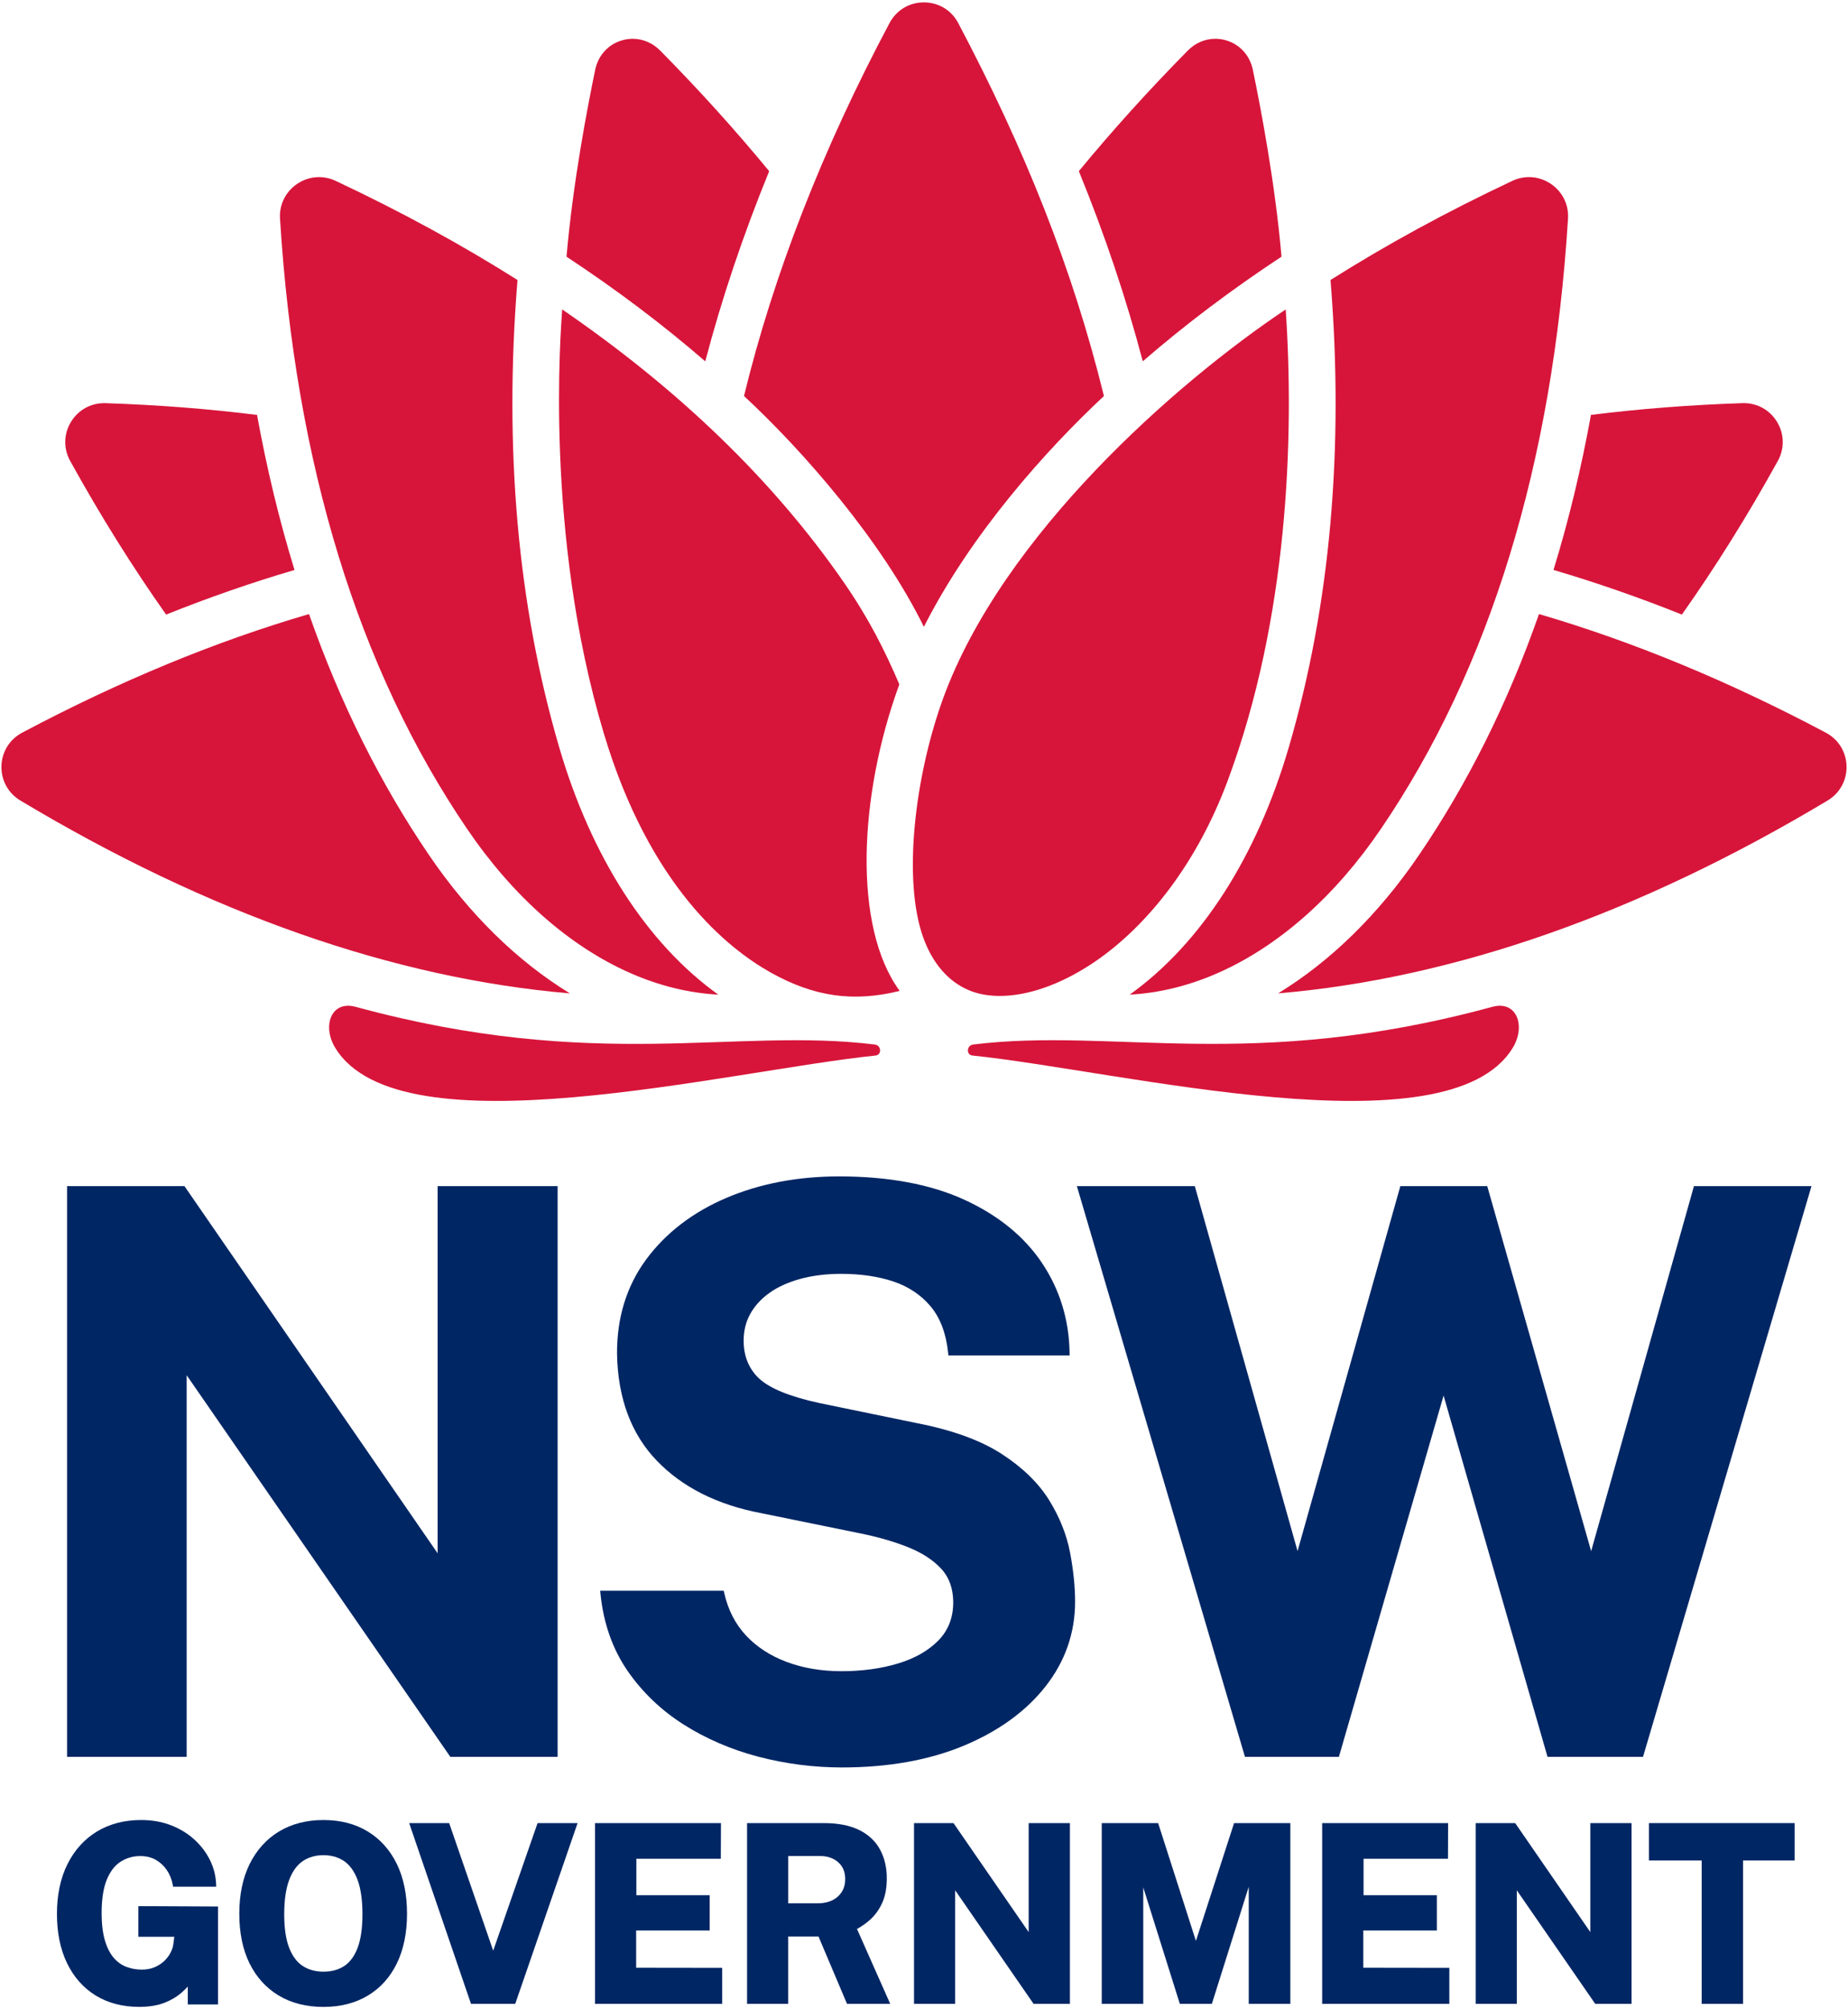 <?xml version="1.0" encoding="utf-8"?>
<!-- Generator: Adobe Illustrator 26.0.2, SVG Export Plug-In . SVG Version: 6.00 Build 0)  -->
<svg version="1.1" id="Layer_1" xmlns="http://www.w3.org/2000/svg" xmlns:xlink="http://www.w3.org/1999/xlink" x="0px" y="0px"
	 viewBox="0 0 920 1000" style="enable-background:new 0 0 920 1000;" xml:space="preserve">
<style type="text/css">
	.st0{fill:#D7153A;}
	.st1{fill:#002664;}
</style>
<g>
	<g>
		<path class="st0" d="M435.54,519.85c-70.22-8.64-138.44,13.91-258.48-18.76c-12.26-3.34-16.78,9.6-10.15,20.44
			c32.25,52.74,195.14,11.41,268.95,3.8C439.1,524.99,438.77,520.24,435.54,519.85z"/>
		<path class="st0" d="M742.93,501.09c-120.04,32.66-188.25,10.11-258.48,18.76c-3.22,0.4-3.55,5.15-0.32,5.48
			c73.81,7.62,236.7,48.95,268.95-3.8C759.71,510.7,755.19,497.76,742.93,501.09z"/>
		<path class="st0" d="M213.64,425.64c-24.41-35.84-44.36-75.93-59.8-120.03c-46.58,13.62-94.27,33.29-142.8,59.03
			c-6.28,3.33-10.13,9.55-10.32,16.64c-0.18,7.09,3.34,13.5,9.44,17.15c93.98,56.3,185.87,88.51,273.55,95.97
			C257.6,478.44,233.66,455.05,213.64,425.64z"/>
		<path class="st0" d="M82.7,305.87c21.49-8.6,42.8-16,63.92-22.2c-7.55-24.57-13.77-50.31-18.66-77.17
			c-24.27-3.03-49.4-4.99-75.38-5.85c-0.23-0.01-0.45-0.01-0.68-0.01c-6.81,0-12.95,3.43-16.53,9.27
			c-3.69,6.03-3.85,13.33-0.42,19.53C50.04,256.72,65.97,282.2,82.7,305.87z"/>
		<path class="st0" d="M313.63,484.22c14.57,6.44,29.49,10.05,43.95,10.8c-35.39-25.36-63.2-68.39-79.22-123.2
			c-20.64-70.59-27.54-148.45-20.73-232.47c-27.84-17.59-58.03-34.06-90.53-49.34c-6.27-2.95-13.45-2.38-19.21,1.53
			c-5.74,3.9-8.92,10.35-8.49,17.25c7.56,121.91,38.94,224.16,93.25,303.91C255.42,446.14,283.43,470.87,313.63,484.22z"/>
		<path class="st0" d="M382.92,85.19c-16.66-20.23-34.73-40.24-54.24-60.01c-3.78-3.83-8.66-5.87-13.69-5.87
			c-1.8,0-3.62,0.26-5.42,0.79c-6.83,2.02-11.79,7.5-13.27,14.66c-3.81,18.4-11.06,55.91-14.27,92.99
			c24.94,16.44,47.97,33.81,69.07,52.09C359.29,148.65,369.92,117.04,382.92,85.19z"/>
		<path class="st0" d="M908.96,364.64c-48.53-25.74-96.21-45.41-142.8-59.03c-15.44,44.1-35.39,84.2-59.8,120.03
			c-20.03,29.41-43.96,52.8-70.08,68.75c87.68-7.45,179.57-39.67,273.55-95.97c6.09-3.65,9.62-10.06,9.44-17.15
			C919.09,374.19,915.23,367.97,908.96,364.64z"/>
		<path class="st0" d="M837.3,305.87c16.73-23.67,32.66-49.15,47.75-76.44c3.43-6.2,3.27-13.5-0.42-19.53
			c-3.57-5.84-9.72-9.27-16.53-9.27c-0.22,0-0.45,0-0.68,0.01c-25.99,0.86-51.12,2.83-75.38,5.85c-4.89,26.86-11.1,52.6-18.66,77.17
			C794.49,289.87,815.8,297.27,837.3,305.87z"/>
		<path class="st0" d="M641.64,371.82c-16.03,54.81-43.83,97.84-79.22,123.2c14.46-0.76,29.38-4.37,43.95-10.8
			c30.21-13.34,58.21-38.08,80.99-71.52c54.31-79.75,85.69-182,93.25-303.91c0.43-6.9-2.75-13.35-8.49-17.25
			c-5.76-3.91-12.94-4.48-19.21-1.53c-32.5,15.29-62.69,31.75-90.53,49.34C669.18,223.37,662.28,301.23,641.64,371.82z"/>
		<path class="st0" d="M637.98,127.74c-3.21-37.08-10.46-74.59-14.27-92.99c-1.48-7.16-6.44-12.64-13.27-14.66
			c-1.8-0.53-3.62-0.79-5.42-0.79c-5.04,0-9.91,2.04-13.69,5.87c-19.51,19.77-37.58,39.79-54.24,60.01
			c13,31.85,23.62,63.47,31.82,94.65C590,161.56,613.04,144.18,637.98,127.74z"/>
		<path class="st0" d="M459.94,311.97c23.61-46.65,61.32-88.46,89.64-114.87c-15.55-63.34-39.49-123.11-72.54-185.62
			c-3.41-6.45-9.82-10.29-17.1-10.29c-7.28,0-13.67,3.85-17.1,10.29c-33.38,62.73-57.73,125.15-72.45,185.61
			C399.95,224.48,438.96,269.15,459.94,311.97z"/>
		<path class="st0" d="M546.69,477.5c24.48-17.22,48.97-47.23,64.5-88.96c30.08-80.81,33.2-170.82,28.88-234.53
			c-54.52,36.4-141.04,112.41-170.59,193.68c-13.91,38.25-20.39,90.34-9.68,119.39c4.48,12.15,12.09,21.36,22.56,25.75
			C498.22,499.49,522.58,494.46,546.69,477.5z"/>
		<path class="st0" d="M447.72,340.6c-7.21-16.84-15.16-32.71-27.48-50.55c-34.87-50.46-81.87-95.96-140.36-136.05
			c-0.61,9.45-9.14,111.51,20.81,211.29c22.78,75.9,61.71,106.82,83.05,118.76c21.47,12.01,41.1,14.84,64.15,9.11
			C424.54,461.34,427.44,396.01,447.72,340.6z"/>
	</g>
	<g>
		<g>
			<polygon class="st1" points="92.93,684.44 224.2,874.38 277.6,874.38 277.6,590.33 217.86,590.33 217.86,773.05 92.28,590.97 
				91.84,590.33 33.39,590.33 33.39,874.38 92.93,874.38 			"/>
			<path class="st1" d="M522.34,746.68c-5.28-8.54-13.22-16.29-23.61-23.03c-10.38-6.75-24.52-11.9-42-15.32l-48.64-10.01
				c-14.69-3.17-24.82-7.28-30.11-12.19c-5.15-4.79-7.77-11.15-7.77-18.92c0-4.95,1.13-9.46,3.35-13.4
				c2.22-3.96,5.43-7.46,9.56-10.4c4.15-2.95,9.31-5.28,15.32-6.93c6.09-1.66,12.92-2.5,20.32-2.5c9.74,0,18.53,1.29,26.11,3.84
				c7.5,2.54,13.71,6.71,18.47,12.4c4.76,5.7,7.67,13.45,8.67,23.04l0.14,1.33h60.35l-0.03-1.51c-0.27-16.31-4.88-31.26-13.68-44.45
				c-8.83-13.2-21.84-23.81-38.69-31.53c-16.8-7.71-37.77-11.62-62.33-11.62c-20.63,0-39.53,3.61-56.2,10.72
				c-16.72,7.13-30.13,17.43-39.87,30.6c-9.77,13.25-14.65,29.09-14.51,47.12c0.4,22,7.07,39.86,19.84,53.1
				c12.71,13.18,30.14,21.94,51.79,26.03l49.06,10.02c8.99,1.79,17.15,4.14,24.25,6.98c6.97,2.79,12.54,6.43,16.53,10.8
				c3.91,4.27,5.89,9.87,5.89,16.65c0,7.54-2.46,13.89-7.32,18.88c-4.98,5.1-11.74,8.97-20.07,11.49
				c-8.5,2.57-17.99,3.87-28.22,3.87c-9.98,0-19.17-1.56-27.34-4.63c-8.1-3.03-14.91-7.46-20.23-13.16
				c-5.3-5.68-8.93-12.77-10.81-21.09l-0.26-1.16H298.8l0.16,1.64c1.45,14.4,5.92,27.18,13.29,37.98c7.35,10.71,16.77,19.76,28,26.9
				c11.19,7.11,23.75,12.52,37.31,16.08c13.55,3.54,27.54,5.34,41.58,5.34c22.99,0,43.38-3.64,60.62-10.81
				c17.3-7.21,31-17.13,40.71-29.49c9.79-12.44,14.75-26.64,14.75-42.21c0-7.36-0.83-15.53-2.48-24.31
				C531.07,763.94,527.57,755.16,522.34,746.68z"/>
			<polygon class="st1" points="843.31,590.33 792.13,771.99 740.4,590.33 697.14,590.33 645.97,771.96 594.82,590.33 
				536.11,590.33 619.79,874.38 666.54,874.38 718.67,694.56 770.42,874.38 817.95,874.38 901.82,590.33 			"/>
			<path class="st1" d="M68.89,963.92h17.9l-0.5,3.66c-0.18,1.41-0.65,2.85-1.42,4.31c-0.74,1.45-1.8,2.84-3.14,4.11
				c-1.33,1.25-2.95,2.29-4.81,3.09c-1.84,0.78-3.98,1.17-6.37,1.17c-2.57,0-5.07-0.44-7.43-1.31c-2.33-0.82-4.45-2.28-6.3-4.34
				c-1.88-2.08-3.39-4.96-4.5-8.57c-1.14-3.66-1.72-8.36-1.72-13.98c0-6.9,0.87-12.51,2.6-16.67c1.7-4.08,4.01-7.07,6.89-8.88
				c2.89-1.84,6.17-2.77,9.75-2.77c2.95,0,5.55,0.64,7.74,1.89c2.2,1.26,4.04,2.98,5.47,5.09c1.45,2.15,2.42,4.52,2.89,7.06
				l0.23,1.22h21.47l-0.07-1.56c-0.19-4.11-1.23-8.09-3.1-11.82c-1.87-3.76-4.5-7.18-7.79-10.17c-3.25-2.96-7.17-5.34-11.64-7.07
				c-4.42-1.71-9.39-2.58-14.78-2.58c-8.3,0-15.69,1.92-21.98,5.71c-6.29,3.82-11.23,9.3-14.7,16.28
				c-3.47,6.95-5.23,15.28-5.23,24.74c0,9.33,1.67,17.54,4.97,24.4c3.32,6.93,8.11,12.37,14.25,16.17c6.13,3.78,13.44,5.7,21.72,5.7
				c4.87,0,9.08-0.68,12.5-2.01c3.36-1.3,6.26-3.02,8.65-5.12c1.1-0.98,2.12-1.97,3.05-2.97v8.88h15.04v-48.72l-39.64-0.19V963.92z"
				/>
			<path class="st1" d="M183.01,911.46c-6.2-3.76-13.6-5.66-21.98-5.66c-8.4,0-15.83,1.92-22.1,5.69
				c-6.27,3.79-11.2,9.25-14.65,16.22c-3.42,6.91-5.15,15.25-5.15,24.78c0,9.47,1.71,17.76,5.08,24.63
				c3.43,6.93,8.34,12.34,14.58,16.06c6.23,3.74,13.71,5.64,22.24,5.64c8.45,0,15.89-1.9,22.1-5.64
				c6.25-3.75,11.12-9.16,14.48-16.11c3.33-6.88,5.02-15.16,5.02-24.59c0-9.57-1.71-17.92-5.08-24.82
				C194.14,920.68,189.24,915.23,183.01,911.46z M171.34,978.48c-2.86,1.87-6.33,2.81-10.31,2.81c-3.94,0-7.39-0.95-10.28-2.82
				c-2.87-1.85-5.15-4.87-6.76-8.97c-1.66-4.21-2.5-9.86-2.5-16.79c0-7.04,0.84-12.82,2.51-17.18c1.61-4.24,3.89-7.37,6.77-9.31
				c2.9-1.94,6.35-2.92,10.26-2.92c3.9,0,7.34,0.98,10.23,2.92c2.86,1.95,5.12,5.07,6.71,9.28c1.64,4.32,2.47,10.12,2.47,17.21
				c0,6.92-0.82,12.56-2.44,16.78C176.44,973.6,174.19,976.62,171.34,978.48z"/>
			<polygon class="st1" points="245.53,970.84 223.61,907.33 203.7,907.33 234.48,997.29 256.5,997.29 287.54,907.33 267.62,907.33 
							"/>
			<polygon class="st1" points="316.7,960.77 353.31,960.77 353.31,943.23 316.8,943.23 316.8,925.09 358.85,925.09 358.92,907.33 
				296.22,907.33 296.22,997.29 359.51,997.29 359.51,979.38 316.7,979.32 			"/>
			<path class="st1" d="M433.26,955.33c2.43-2.19,4.43-4.99,5.96-8.34c1.5-3.32,2.26-7.41,2.26-12.18c0-5.33-1.11-10.1-3.31-14.2
				c-2.2-4.16-5.69-7.46-10.38-9.81c-4.62-2.3-10.57-3.47-17.69-3.47h-38.18v89.94h20.48v-33.5h15.08l14.19,33.5h21.5l-16.53-37.25
				C429.02,958.74,431.24,957.16,433.26,955.33z M420.77,935.23c0,3.56-1.19,6.38-3.64,8.65c-2.45,2.24-5.87,3.38-10.16,3.38h-14.56
				v-23.54h15.84c3.69,0,6.66,1.02,9.06,3.12C419.63,928.9,420.77,931.64,420.77,935.23z"/>
			<polygon class="st1" points="512.11,961.59 474.68,907.33 455.03,907.33 455.03,997.29 475.51,997.29 475.51,940.78 
				514.55,997.29 532.64,997.29 532.64,907.33 512.11,907.33 			"/>
			<polygon class="st1" points="595.37,965.97 576.56,907.33 548.49,907.33 548.49,997.29 569.15,997.29 569.15,939.33 
				587.36,997.29 603.31,997.29 621.67,939.01 621.67,997.29 642.38,997.29 642.38,907.33 614.37,907.33 			"/>
			<polygon class="st1" points="678.7,960.77 715.31,960.77 715.31,943.23 678.82,943.23 678.82,925.09 720.85,925.09 
				720.92,907.33 658.22,907.33 658.22,997.29 721.53,997.29 721.53,979.38 678.7,979.32 			"/>
			<polygon class="st1" points="791.72,961.59 754.31,907.33 734.66,907.33 734.66,997.29 755.12,997.29 755.12,940.78 
				794.16,997.29 812.25,997.29 812.25,907.33 791.72,907.33 			"/>
			<polygon class="st1" points="820.89,925.95 847.16,925.95 847.16,997.29 867.76,997.29 867.76,925.95 893.43,925.95 
				893.43,907.33 820.89,907.33 			"/>
		</g>
	</g>
</g>
</svg>
